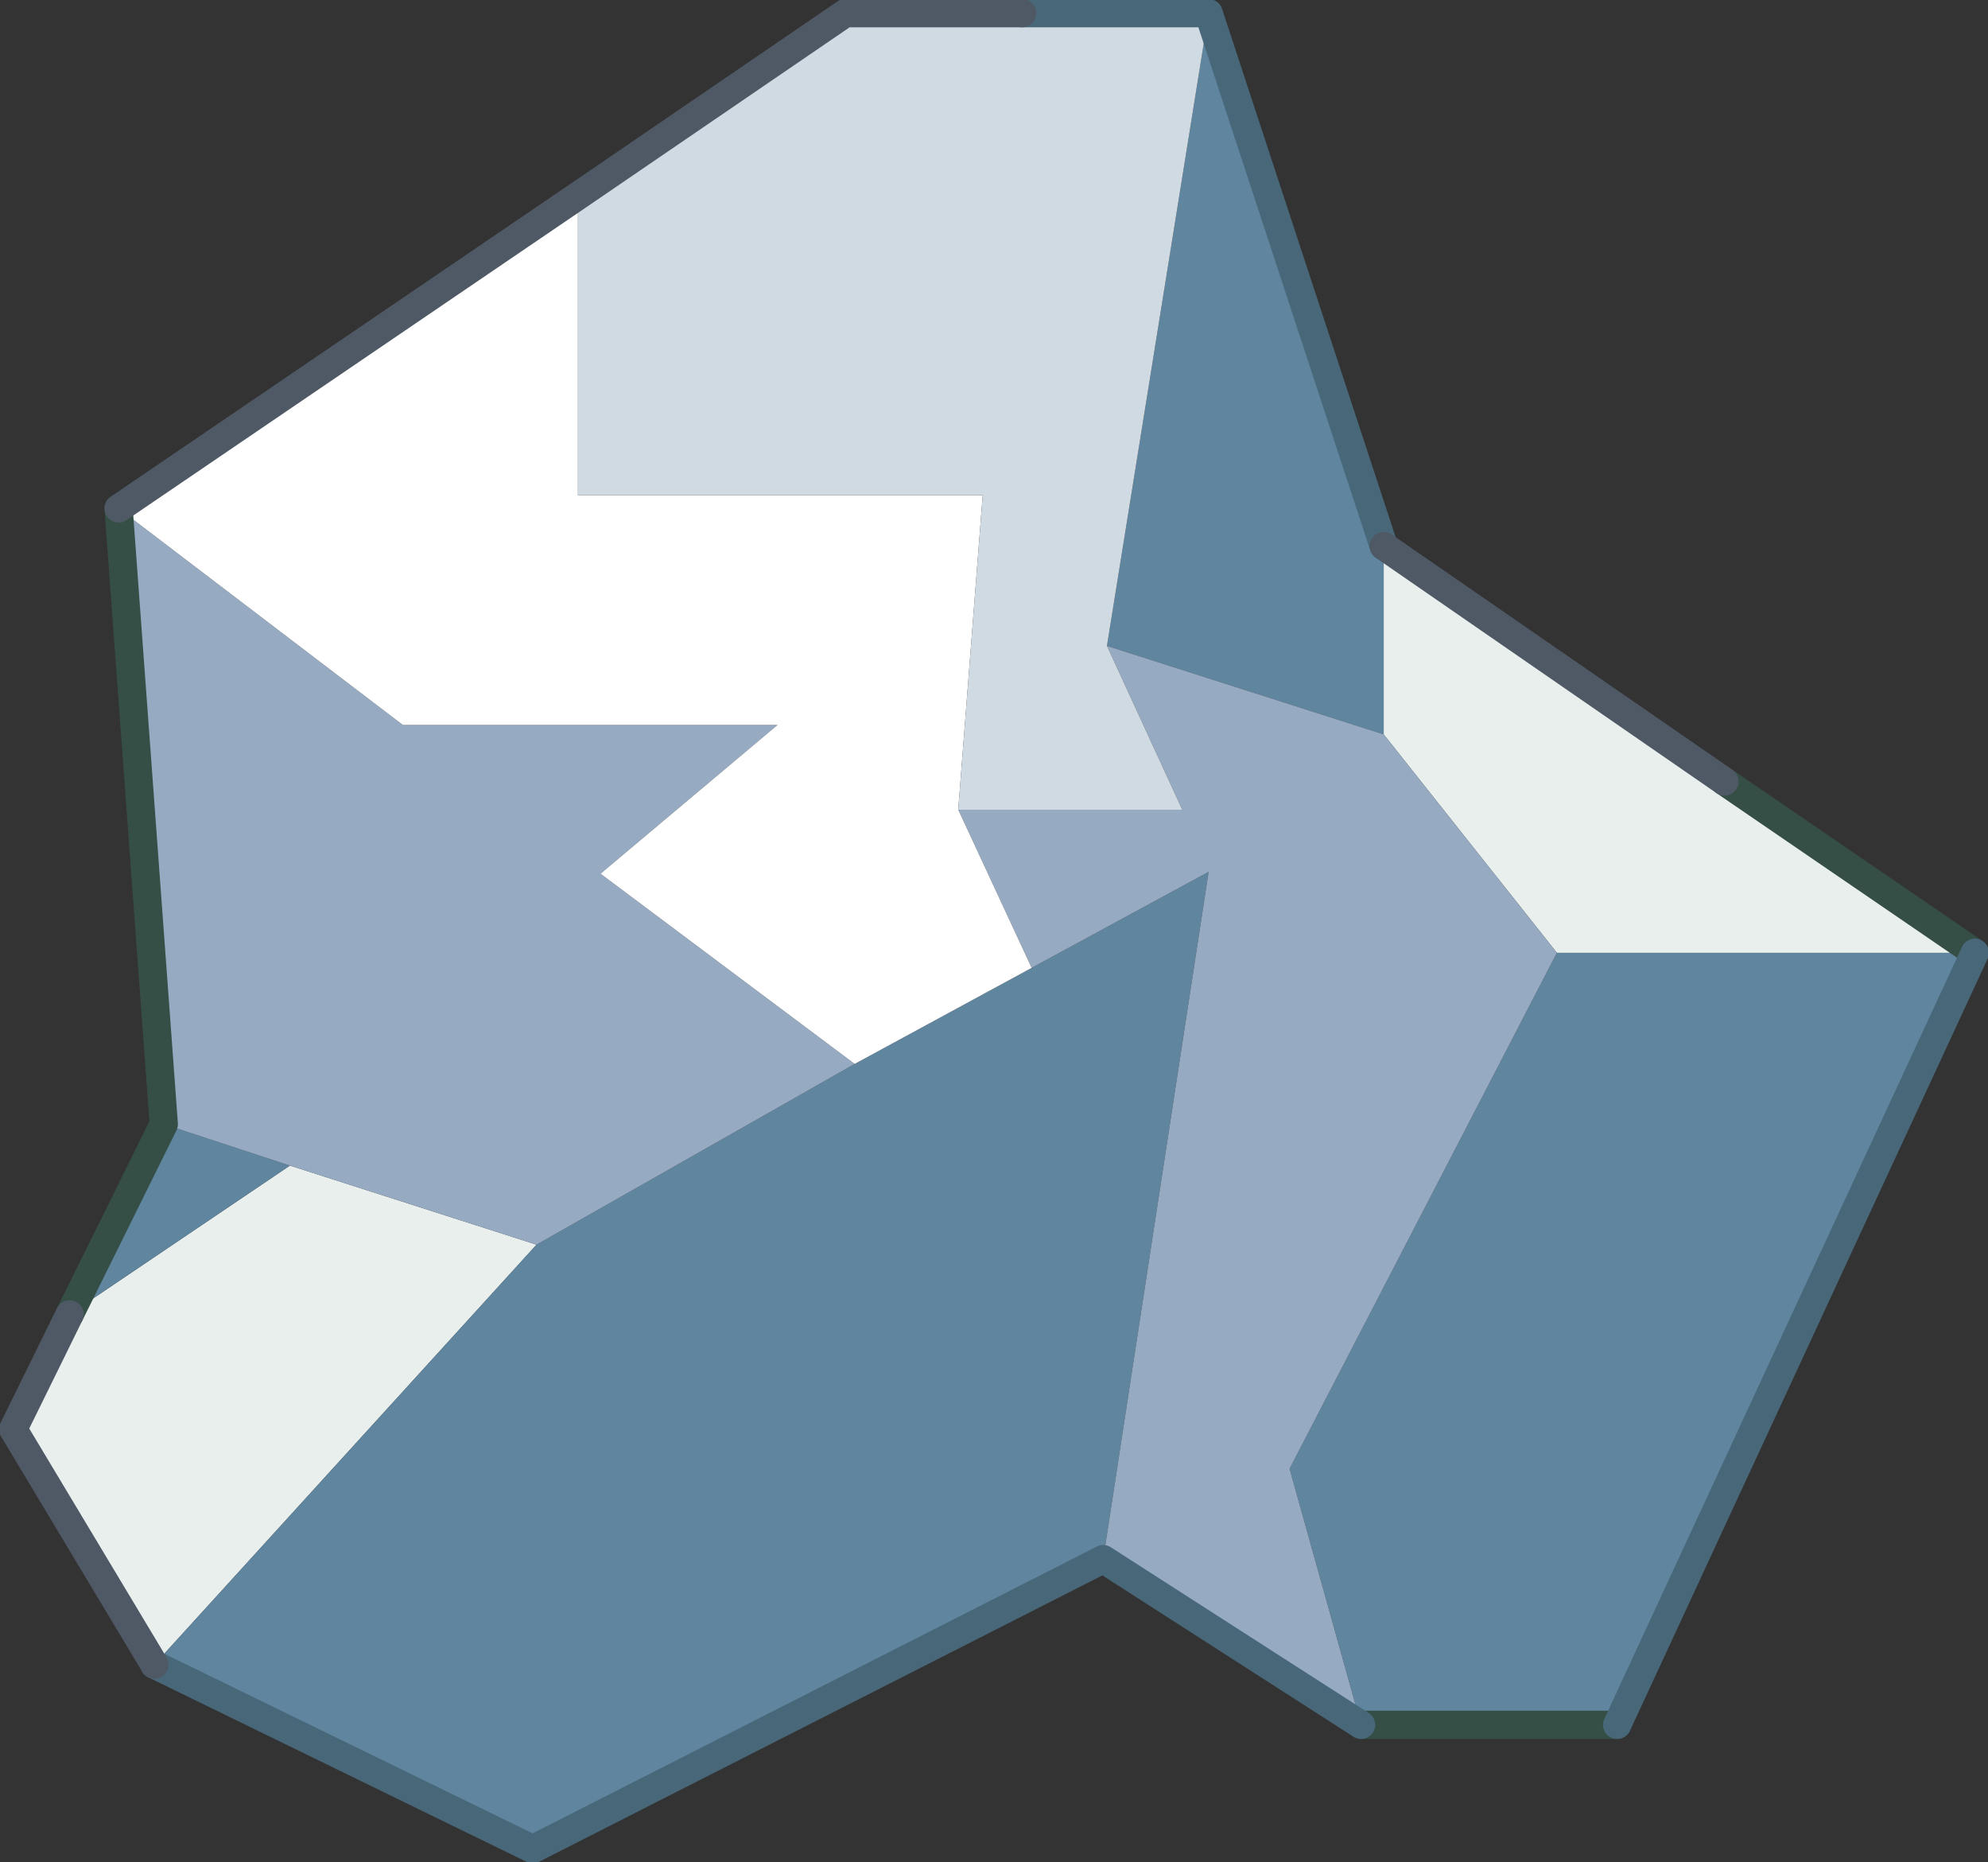 <?xml version="1.0"?>
<svg xmlns="http://www.w3.org/2000/svg" xmlns:xlink="http://www.w3.org/1999/xlink" width="52.8px" height="49.45px"><rect width="100%" height="100%" fill="#333333" stroke="none"/><g transform="matrix(1, 0, 0, 1, -6.7, -21.6)"><use xlink:href="#object-0" width="52.8" height="49.45" transform="matrix(1, 0, 0, 1, 6.7, 21.6)"/></g><defs><g transform="matrix(1, 0, 0, 1, -6.7, -21.6)" id="object-0"><path fill-rule="evenodd" fill="#e9efed" stroke="none" d="M52.5 42.35L59.15 46.9L48.05 46.9L43.45 41.1L43.45 36.1L52.5 42.35M10.8 65.8L7.05 59.55L8.55 56.5L14.4 52.55L20.95 54.65L10.8 65.8"/><path fill-rule="evenodd" fill="#60859f" stroke="none" d="M59.15 46.9L49.65 67.4L42.85 67.4L40.95 60.6L48.05 46.9L59.15 46.9M36 63L20.85 70.7L10.8 65.8L20.95 54.65L29.4 49.85L34.1 47.3L38.8 44.75L36 63M8.55 56.5L11.05 51.45L14.4 52.55L8.55 56.5M38.8 21.95L43.45 36.1L43.45 41.1L36.1 38.75L38.8 21.95"/><path fill-rule="evenodd" fill="#96aac2" stroke="none" d="M42.85 67.4L36 63L38.8 44.75L34.1 47.3L32.15 43.1L38.1 43.1L36.1 38.75L43.45 41.1L48.05 46.9L40.95 60.6L42.85 67.4M11.05 51.45L9.85 35.1L17.4 40.85L27.35 40.85L22.65 44.8L29.4 49.85L20.95 54.65L14.4 52.55L11.05 51.45"/><path fill-rule="evenodd" fill="#ffffff" stroke="none" d="M9.85 35.1L22.05 26.8L22.05 34.75L32.8 34.75L32.15 43.1L34.1 47.3L29.4 49.85L22.65 44.8L27.35 40.85L17.4 40.85L9.85 35.1"/><path fill-rule="evenodd" fill="#d0dae3" stroke="none" d="M22.05 26.8L29.15 21.95L33.85 21.95L38.8 21.95L36.1 38.75L38.1 43.1L32.15 43.1L32.8 34.75L22.05 34.75L22.05 26.8"/><path fill="none" stroke="#354f46" stroke-width="0.75" stroke-linecap="round" stroke-linejoin="round" d="M52.5 42.35L59.15 46.9M49.65 67.4L42.85 67.4M8.55 56.5L11.05 51.45L9.85 35.1"/><path fill="none" stroke="#486879" stroke-width="0.75" stroke-linecap="round" stroke-linejoin="round" d="M59.15 46.9L49.65 67.4M42.85 67.4L36 63L20.85 70.7L10.8 65.8M33.85 21.95L38.8 21.95L43.45 36.1"/><path fill="none" stroke="#4f5966" stroke-width="0.75" stroke-linecap="round" stroke-linejoin="round" d="M10.8 65.8L7.05 59.55L8.55 56.5M9.85 35.1L22.05 26.8L29.15 21.95L33.85 21.95M43.45 36.1L52.5 42.35"/></g></defs></svg>
